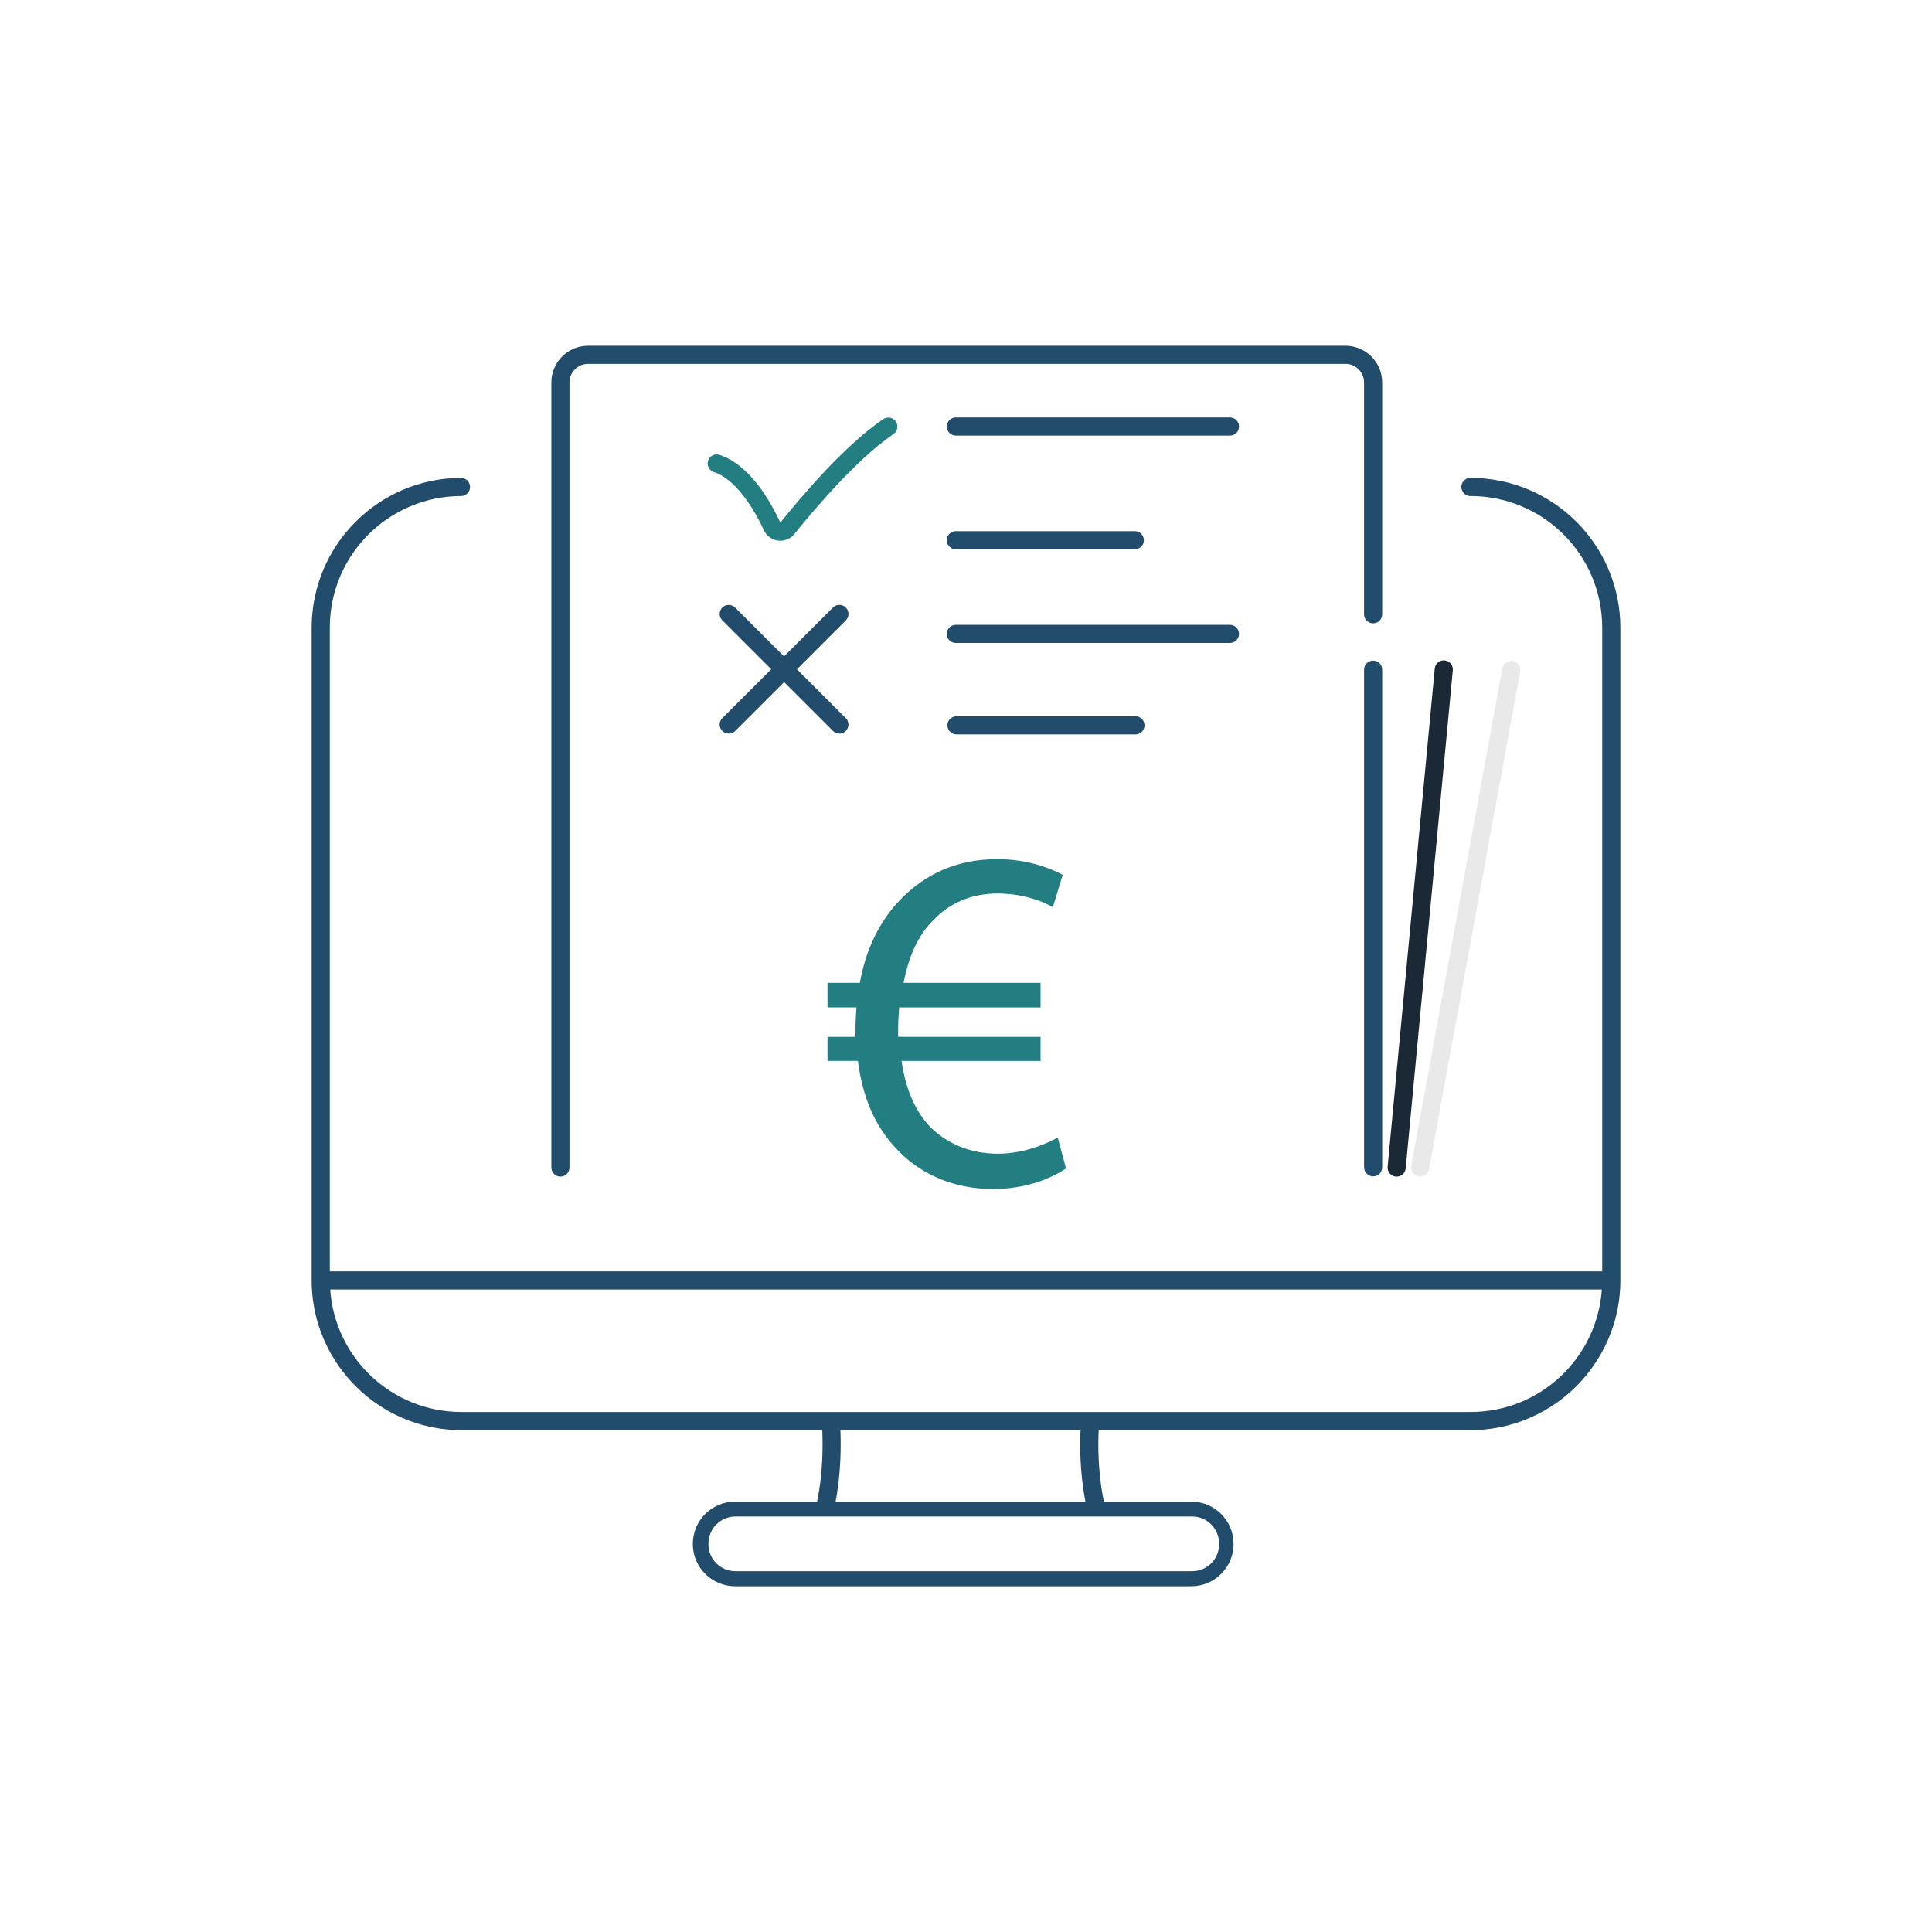 <?xml version="1.0" encoding="UTF-8"?><svg id="Calque_1" xmlns="http://www.w3.org/2000/svg" viewBox="0 0 100 100"><g id="Groupe_66"><path id="Tracé_58" d="m40.391,27.988c-.039 0-.077-.002-.116-.007-.321-.039-.599-.242-.734-.536-.357-.77-1.323-2.605-2.599-3.013-.244-.086-.373-.354-.287-.598.082-.235.334-.364.573-.295,1.571.502,2.657,2.416,3.164,3.51,1.158-1.445,3.398-4.06,5.338-5.363.22-.138.509-.071.647.148.131.21.077.485-.123.63-1.909,1.28-4.226,4.043-5.135,5.172-.177.221-.444.35-.727.35l-.001.002Z" style="fill:#237e81;"/><path id="Tracé_61" d="m63.646,22.546h-14.155c-.259.009-.477-.193-.486-.452-.009-.259.193-.477.452-.486.011-0.0.023-0.0.034,0h14.155c.259-.009.477.193.486.452s-.193.477-.452.486c-.011 0-.023 0-.034,0h0Z" style="fill:#224c6b;"/><path id="Tracé_62" d="m58.755,28.43h-9.264c-.259.009-.477-.193-.486-.452-.009-.259.193-.477.452-.486.011-0.0.023-0.0.034,0h9.264c.259.009.461.227.452.486-.009.246-.206.443-.452.452h-.001Z" style="fill:#224c6b;"/><path id="Tracé_63" d="m58.755,38.013h-9.264c-.259-.009-.461-.227-.452-.486.009-.246.206-.443.452-.452h9.264c.259-.009.477.193.486.452s-.193.477-.452.486c-.011 0-.023 0-.034,0h-.001Z" style="fill:#224c6b;"/><path id="Tracé_66" d="m63.646,33.28h-14.155c-.259.009-.477-.193-.486-.452s.193-.477.452-.486c.011-0.0.023-0.0.034,0h14.155c.259-.009.477.193.486.452.009.259-.193.477-.452.486-.011 0-.023 0-.034,0h0Z" style="fill:#224c6b;"/><path d="m41.248,34.643l2.531-2.531c.184-.184.185-.482.001-.666-.183-.184-.481-.185-.666-.001l-2.532,2.532-2.532-2.531c-.183-.183-.48-.183-.663,0-.183.183-.183.48,0,.663l2.532,2.531-2.532,2.531c-.088.088-.138.208-.138.333.001.259.211.468.47.467l.001.003c.124 0.0.244-.049.332-.137l2.533-2.533,2.53,2.53c.088.088.207.137.332.137l-.001.001c.125 0.0.245-.049.333-.138.183-.183.182-.48-.001-.663l-2.53-2.53Z" style="fill:#224c6b;"/><path id="Tracé_71" d="m29.007,60.9c-.259,0-.469-.21-.469-.469h0V19.796c.001-1.049.851-1.899,1.9-1.9h39.204c1.049.001,1.899.851,1.9,1.9v11.982c.009.259-.193.477-.452.486-.259.009-.477-.193-.486-.452-0-.011-0-.023,0-.034v-11.982c-.001-.531-.431-.962-.962-.962H30.438c-.531 0-.962.431-.962.962v40.635c0,.259-.21.469-.469.469h-0l.001-.001Z" style="fill:#224c6b;"/><path d="m76.12,24.734c-.26-.01-.47.2-.48.45-.01.26.19.48.45.49h.03c3.76,0,6.81,3.05,6.81,6.81v33.32H17.07v-33.32c0-3.76,3.05-6.81,6.81-6.81.26-.01.46-.23.45-.48s-.21-.45-.45-.46c-4.28.01-7.74,3.47-7.75,7.75v33.79c0,.91.16,1.81.47,2.65.79,2.15,2.48,3.84,4.63,4.63.85.31,1.74.47,2.65.47h18.68c.03.7.05,2.19-.27,3.7h-4.24c-1.21,0-2.19.98-2.19,2.19,0,1.21.98,2.19,2.19,2.19h23.61c1.21,0,2.19-.98,2.19-2.19,0-1.21-.98-2.19-2.19-2.19h-4.52c-.32-1.51-.31-3-.27-3.7h19.25c.91,0,1.8-.16,2.65-.47,2.15-.79,3.84-2.48,4.63-4.63.31-.84.47-1.74.47-2.65v-33.79c-.01-4.28-3.47-7.74-7.75-7.75Zm-14.41,53.76c.77,0,1.39.63,1.39,1.4v.04c0,.77-.62,1.39-1.39,1.39h-23.64c-.78,0-1.4-.62-1.4-1.39v-.04c0-.77.62-1.4,1.4-1.4h23.64Zm-18.21-4.47h12.43c-.04.74-.04,2.18.25,3.7h-12.93c.29-1.52.28-2.96.25-3.7Zm32.62-.94H23.88c-3.58,0-6.54-2.77-6.79-6.34h65.82c-.25,3.57-3.21,6.34-6.79,6.34Z" style="fill:#224c6b;"/><path id="Tracé_77" d="m71.074,60.887c-.259,0-.469-.21-.469-.469v-25.739c-.009-.259.193-.477.452-.486s.477.193.486.452c0.0.011 0.0.023,0,.034v25.739c0,.259-.21.469-.469.469h.001Z" style="fill:#224c6b;"/><path id="Tracé_78" d="m72.291,60.899c-.015.001-.03.001-.045,0-.258-.024-.447-.253-.422-.511 0-0.0 0-0.0 0-.001l2.438-25.761c.014-.259.235-.457.494-.444.259.014.457.235.444.494-.001.013-.002.025-.004.038l-2.438,25.762c-.023.241-.224.425-.466.425v-.002Z" style="fill:#1b2836;"/><path id="Tracé_79" d="m73.51,60.887c-.028,0-.057-.002-.085-.007-.255-.047-.423-.291-.377-.546l4.712-25.739c.047-.255.291-.424.546-.377.255.047.424.291.377.546l-4.712,25.739c-.041.223-.235.384-.461.384l-.001.001Z" style="fill:#eae9e9;"/></g><path d="m55.179,60.476c-.786.534-2.108,1.068-3.784,1.068-2.059,0-3.888-.788-5.158-2.261-.966-1.068-1.601-2.541-1.831-4.37h-1.574v-1.246h1.448v-.381c0-.408.025-.788.05-1.144h-1.498v-1.27h1.676c.306-1.779,1.068-3.252,2.083-4.295,1.297-1.345,2.948-2.108,5.032-2.108,1.5,0,2.669.432,3.381.813l-.509,1.678c-.635-.383-1.703-.712-2.847-.712-1.372,0-2.489.482-3.354,1.397-.761.737-1.27,1.881-1.525,3.228h7.09v1.27h-7.318c-.025.331-.052.712-.052,1.068v.457h7.37v1.246h-7.192c.205,1.473.712,2.566,1.399,3.329.939.989,2.21,1.473,3.581,1.473,1.347,0,2.516-.509,3.101-.838l.43,1.599Z" style="fill:#237e81;"/></svg>